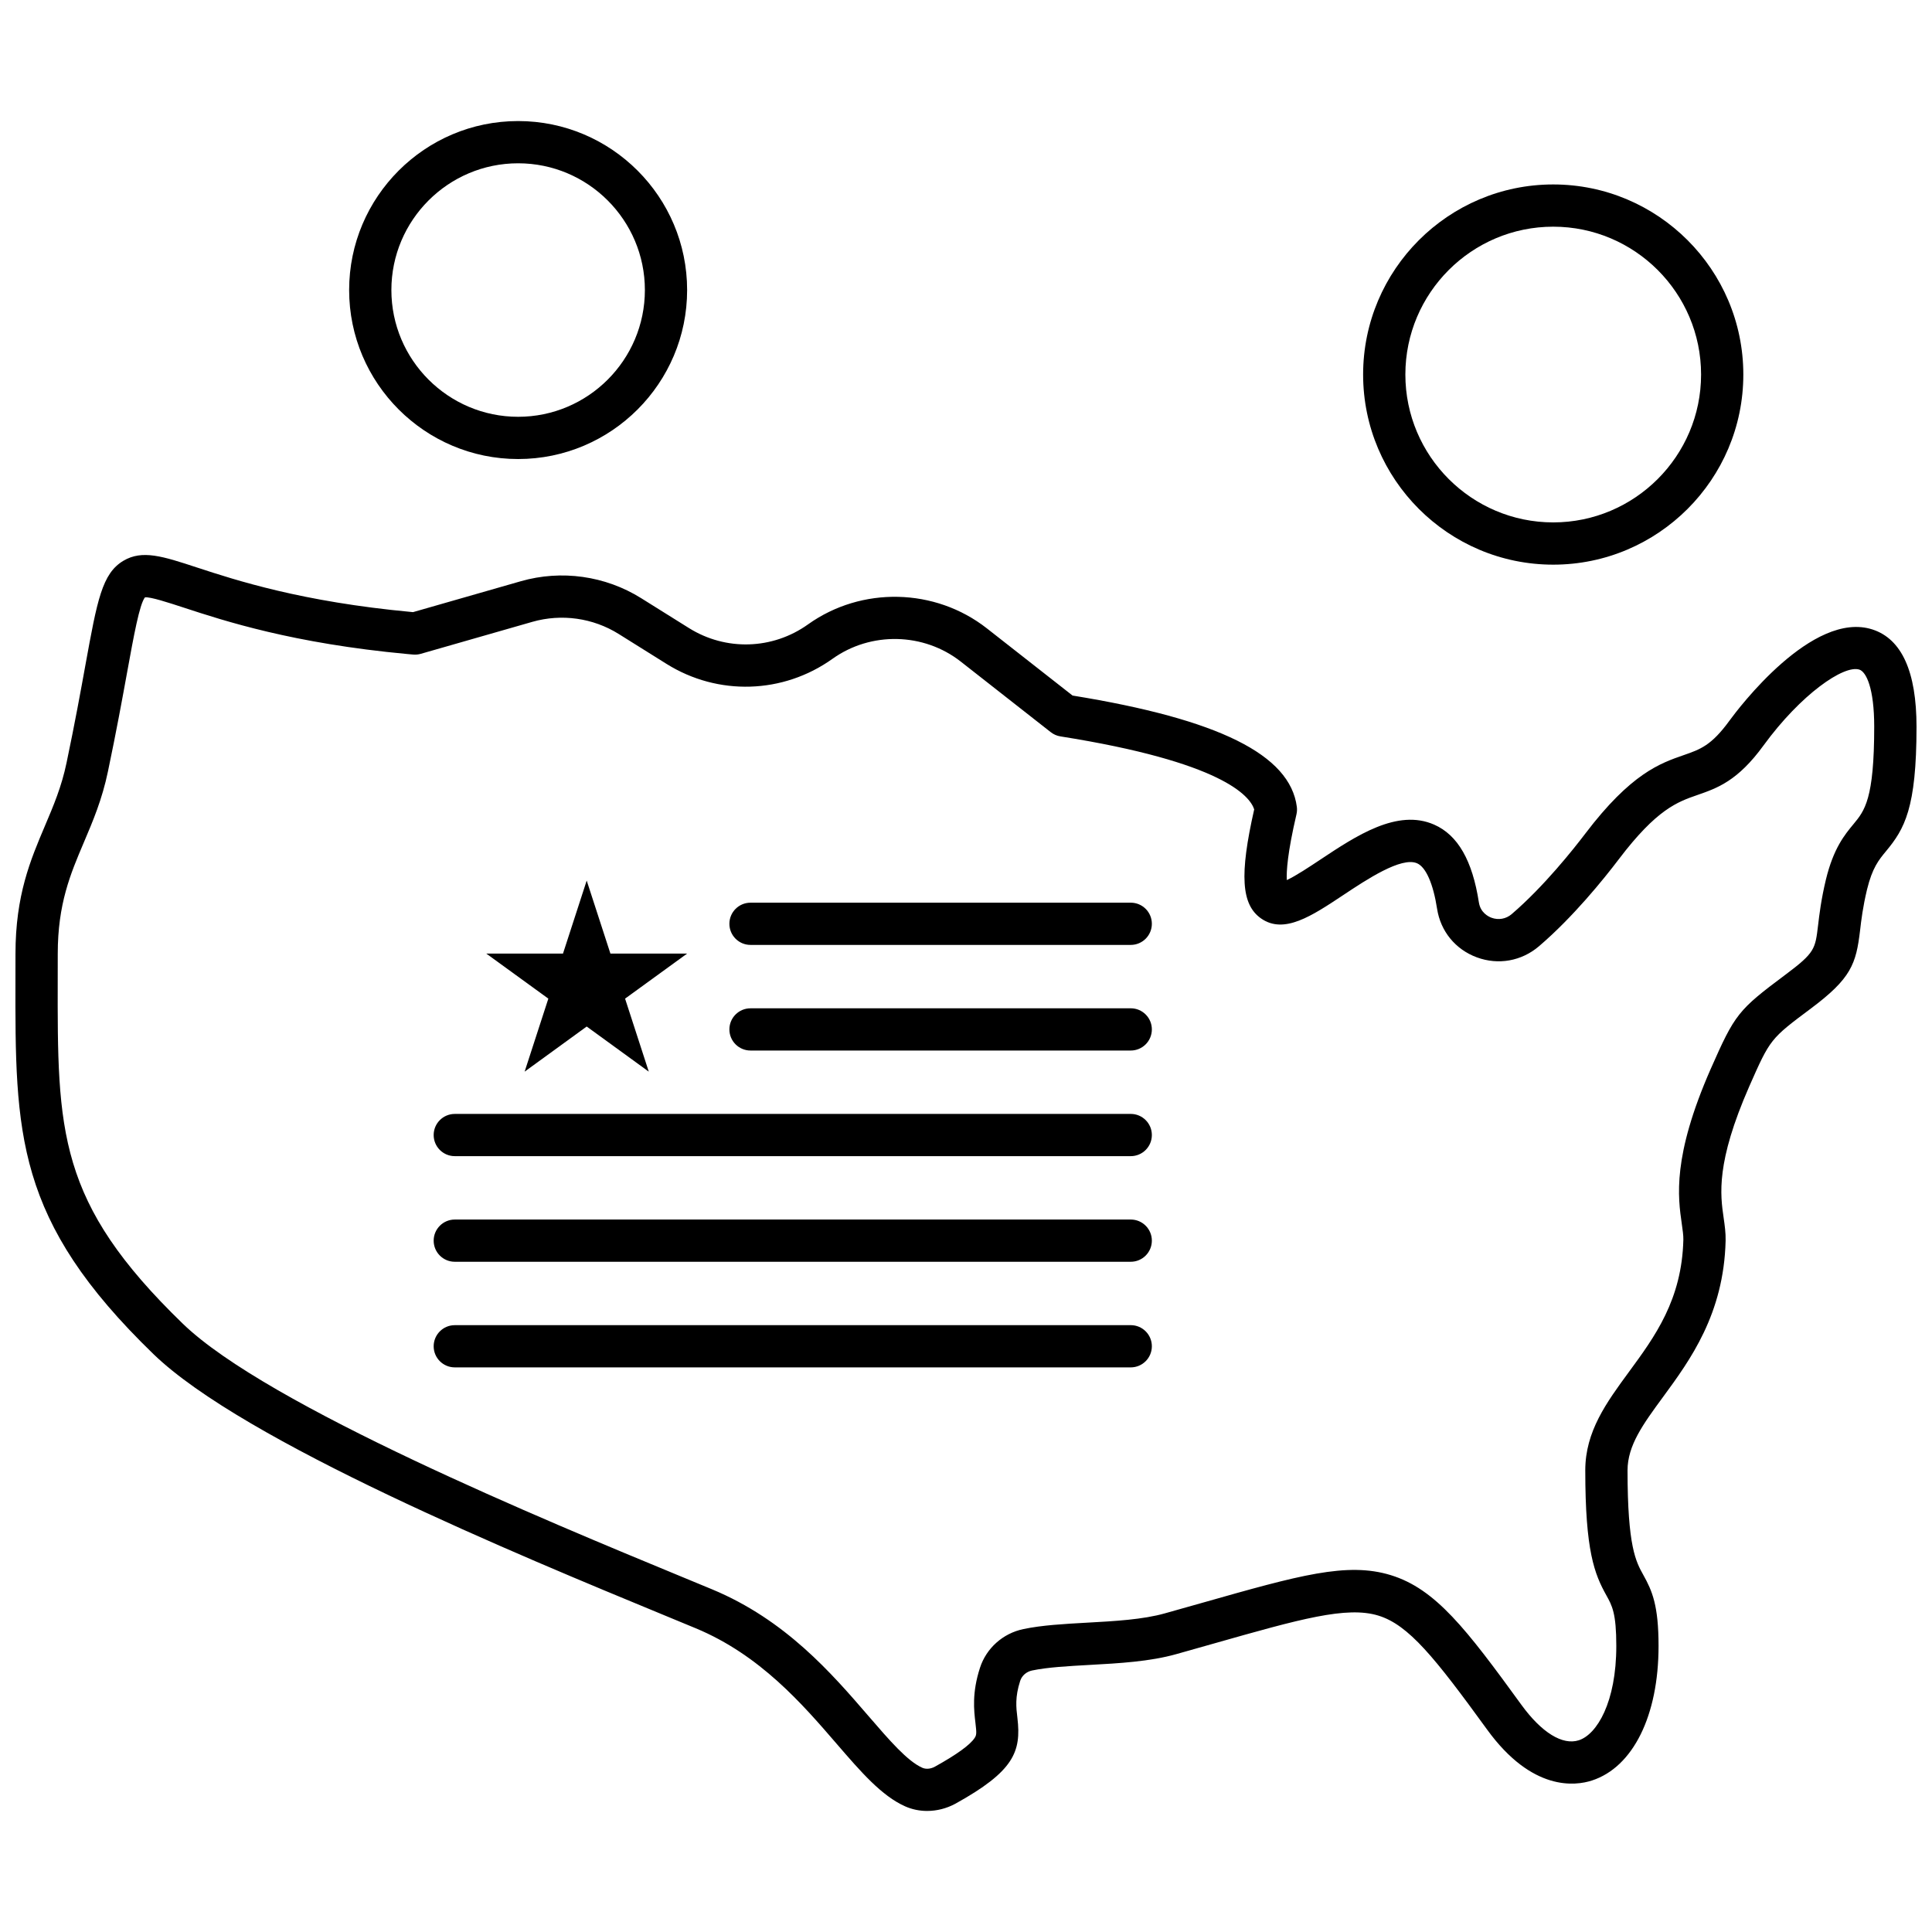 <?xml version="1.0" encoding="UTF-8"?>
<!-- Uploaded to: ICON Repo, www.svgrepo.com, Generator: ICON Repo Mixer Tools -->
<svg width="800px" height="800px" version="1.1" viewBox="144 144 512 512" xmlns="http://www.w3.org/2000/svg">
 <defs>
  <clipPath id="a">
   <path d="m148.09 291h503.81v333h-503.81z"/>
  </clipPath>
 </defs>
 <g clip-path="url(#a)">
  <path d="m389.71 623.92c-2.008 0-3.984-0.398-5.812-1.207-6.258-2.773-11.773-9.168-18.164-16.574-9.047-10.496-20.309-23.547-37.355-30.629-2.457-1.016-5.168-2.137-8.094-3.348-39.035-16.117-111.69-46.129-135.64-69.332-36.676-35.512-36.629-58.312-36.551-99.707 0-2.059 0.008-4.172 0.008-6.336 0-15.559 3.973-24.883 7.805-33.922 2.266-5.332 4.406-10.363 5.731-16.723 2.223-10.594 3.773-19.121 5.012-25.973 3.117-17.113 4.398-24.191 10.047-27.555 5-2.977 10.453-1.195 19.488 1.773 10.379 3.398 27.754 9.086 56.793 11.789l0.477 0.047 28.559-8.188c10.762-3.086 22.387-1.453 31.887 4.481l12.688 7.934c9.773 6.106 22.152 5.727 31.539-0.977 14.191-10.133 33.691-9.699 47.418 1.062l22.695 17.793c38.75 6.285 57.645 15.672 59.434 29.492 0.086 0.664 0.051 1.336-0.102 1.996-2.394 10.254-2.68 15.168-2.559 17.414 2.367-1.09 6.117-3.582 8.801-5.367 9.609-6.383 20.496-13.629 30.266-9.32 6.254 2.754 10.121 9.492 11.836 20.594 0.422 2.715 2.481 3.75 3.344 4.074 1.848 0.68 3.84 0.328 5.34-0.949 8.551-7.32 16.484-17.352 19.5-21.32 12.129-15.984 19.859-18.664 26.078-20.82 4.43-1.539 7.363-2.547 12.18-9.184 2.211-3.023 21.957-29.297 37.887-24.113 7.734 2.519 11.652 11.195 11.652 25.77 0 21.617-3.188 27.078-8.059 32.953-1.953 2.359-3.648 4.406-5.059 10.191-1.113 4.648-1.52 8.078-1.84 10.832-1.051 8.895-2.363 12.711-12.969 20.645-10.836 8.098-10.836 8.098-16.387 20.664-8.898 20.285-7.688 28.719-6.797 34.883 0.293 2.027 0.566 3.949 0.52 6.043-0.477 19.445-9.414 31.629-16.59 41.418-5.254 7.16-9.402 12.812-9.402 19.441 0 20.211 2.219 24.184 4.172 27.695 2.371 4.254 4.047 8.094 4.047 18.855 0 18.453-6.766 32.109-17.664 35.641-4.371 1.422-15.832 2.949-27.766-13.496-13.887-19.121-20.809-27.754-28.828-30.211-8.418-2.578-20.852 0.949-43.418 7.352-3.156 0.895-6.512 1.848-10.082 2.848-7.027 1.988-15.168 2.441-23.043 2.875-5.699 0.32-11.078 0.609-15.227 1.477-1.492 0.316-2.699 1.367-3.148 2.754-1.391 4.309-1.074 6.996-0.73 9.84 1.062 8.984-0.977 14.129-16.414 22.695-2.344 1.273-4.938 1.93-7.504 1.93zm-207.28-321.63c-1.453 1.777-2.977 10.188-4.742 19.883-1.258 6.914-2.824 15.516-5.078 26.258-1.543 7.43-4.008 13.219-6.391 18.82-3.555 8.363-6.914 16.258-6.914 29.531 0 2.18-0.008 4.301-0.008 6.363-0.082 40.812-0.121 59.434 33.137 91.637 22.41 21.715 96.512 52.316 132.12 67.031 2.934 1.219 5.652 2.336 8.117 3.359 19.5 8.098 31.719 22.266 41.539 33.656 5.512 6.383 10.258 11.898 14.211 13.648 0.977 0.434 2.234 0.324 3.356-0.301 5.812-3.223 9.355-5.797 10.531-7.629 0.492-0.766 0.516-1.246 0.195-3.953-0.398-3.359-0.949-7.969 1.199-14.602 1.68-5.207 6.09-9.145 11.516-10.27 4.965-1.043 10.754-1.355 16.887-1.699 7.266-0.398 14.781-0.816 20.633-2.477 3.574-1 6.914-1.949 10.059-2.836 25.418-7.211 38.184-10.836 49.758-7.285 11.883 3.641 20.039 14.277 34.605 34.336 5.367 7.394 10.93 10.824 15.25 9.426 4.777-1.551 9.926-10.035 9.926-24.992 0-8.684-1.105-10.66-2.629-13.402-3.164-5.68-5.594-11.734-5.594-33.148 0-10.301 5.621-17.965 11.566-26.07 6.906-9.406 14.039-19.133 14.426-35.051 0.023-1.148-0.184-2.555-0.414-4.188-1.016-7.07-2.555-17.75 7.629-40.98 6.492-14.699 7.234-15.637 19.934-25.125 7.699-5.762 7.805-6.727 8.551-12.992 0.344-2.887 0.805-6.832 2.078-12.145 2.023-8.316 4.961-11.859 7.32-14.707 2.945-3.551 5.481-6.613 5.481-25.812 0-10.215-2.121-14.527-3.934-15.121-4.106-1.332-15.516 6.566-25.363 20.051-6.875 9.477-12.309 11.355-17.562 13.18-5.281 1.832-10.746 3.727-20.824 17.016-4.019 5.293-12.105 15.324-21.141 23.051-4.629 3.961-10.805 5.059-16.504 2.949-5.664-2.098-9.594-6.91-10.516-12.867-1.023-6.629-2.957-11.027-5.293-12.047-4.156-1.832-13.418 4.328-19.547 8.402-8.422 5.594-15.707 10.441-21.777 6.231-5.269-3.664-5.793-11.551-1.848-28.93-1.172-3.59-8.543-12.551-51.336-19.336-0.945-0.141-1.828-0.535-2.578-1.121l-23.832-18.691c-9.84-7.715-23.828-8.023-34.008-0.754-13.086 9.344-30.348 9.875-43.98 1.355l-12.684-7.934c-6.812-4.258-15.141-5.426-22.867-3.219l-29.57 8.477c-0.668 0.195-1.367 0.258-2.059 0.195l-1.52-0.137c-30.297-2.816-48.422-8.754-59.246-12.301-4.121-1.344-8.77-2.867-10.281-2.727z" fill-rule="evenodd"/>
 </g>
 <path d="m443.66 506.37h-179.14c-3.09 0-5.594-2.504-5.594-5.594s2.508-5.594 5.594-5.594l179.14-0.004c3.09 0 5.594 2.504 5.594 5.594 0 3.09-2.5 5.598-5.594 5.598z" fill-rule="evenodd"/>
 <path d="m443.66 478.38h-179.14c-3.09 0-5.594-2.504-5.594-5.594 0-3.09 2.508-5.594 5.594-5.594l179.14-0.004c3.09 0 5.594 2.504 5.594 5.594s-2.5 5.598-5.594 5.598z" fill-rule="evenodd"/>
 <path d="m443.66 450.39h-179.14c-3.09 0-5.594-2.504-5.594-5.594s2.508-5.594 5.594-5.594l179.14-0.004c3.09 0 5.594 2.504 5.594 5.594 0 3.09-2.5 5.598-5.594 5.598z" fill-rule="evenodd"/>
 <path d="m443.66 422.4h-100.77c-3.09 0-5.594-2.504-5.594-5.594s2.504-5.594 5.594-5.594l100.77-0.004c3.09 0 5.594 2.504 5.594 5.594 0 3.09-2.5 5.598-5.594 5.598z" fill-rule="evenodd"/>
 <path d="m443.66 394.41h-100.77c-3.09 0-5.594-2.504-5.594-5.594s2.504-5.594 5.594-5.594l100.77-0.004c3.09 0 5.594 2.504 5.594 5.594s-2.5 5.598-5.594 5.598z" fill-rule="evenodd"/>
 <path d="m299.48 377.36 6.285 19.344h20.336l-16.449 11.945 6.281 19.348-16.453-11.957-16.449 11.957 6.285-19.348-16.453-11.945h20.336z" fill-rule="evenodd"/>
 <path d="m555.62 293.64c-27.781 0-50.379-22.602-50.379-50.379 0-27.781 22.605-50.379 50.379-50.379 27.777 0 50.379 22.598 50.379 50.379 0.004 27.777-22.598 50.379-50.379 50.379zm0-89.566c-21.609 0-39.184 17.574-39.184 39.184 0 21.602 17.582 39.184 39.184 39.184 21.602 0 39.184-17.582 39.184-39.184 0.004-21.609-17.574-39.184-39.184-39.184z" fill-rule="evenodd"/>
 <path d="m281.31 265.65c-24.695 0-44.785-20.098-44.785-44.785 0-24.695 20.09-44.785 44.785-44.785s44.785 20.09 44.785 44.785c0 24.691-20.09 44.785-44.785 44.785zm0-78.375c-18.52 0-33.59 15.07-33.59 33.59 0 18.52 15.07 33.59 33.59 33.59 18.523 0 33.59-15.07 33.59-33.59 0-18.52-15.066-33.59-33.59-33.59z" fill-rule="evenodd"/>
</svg>